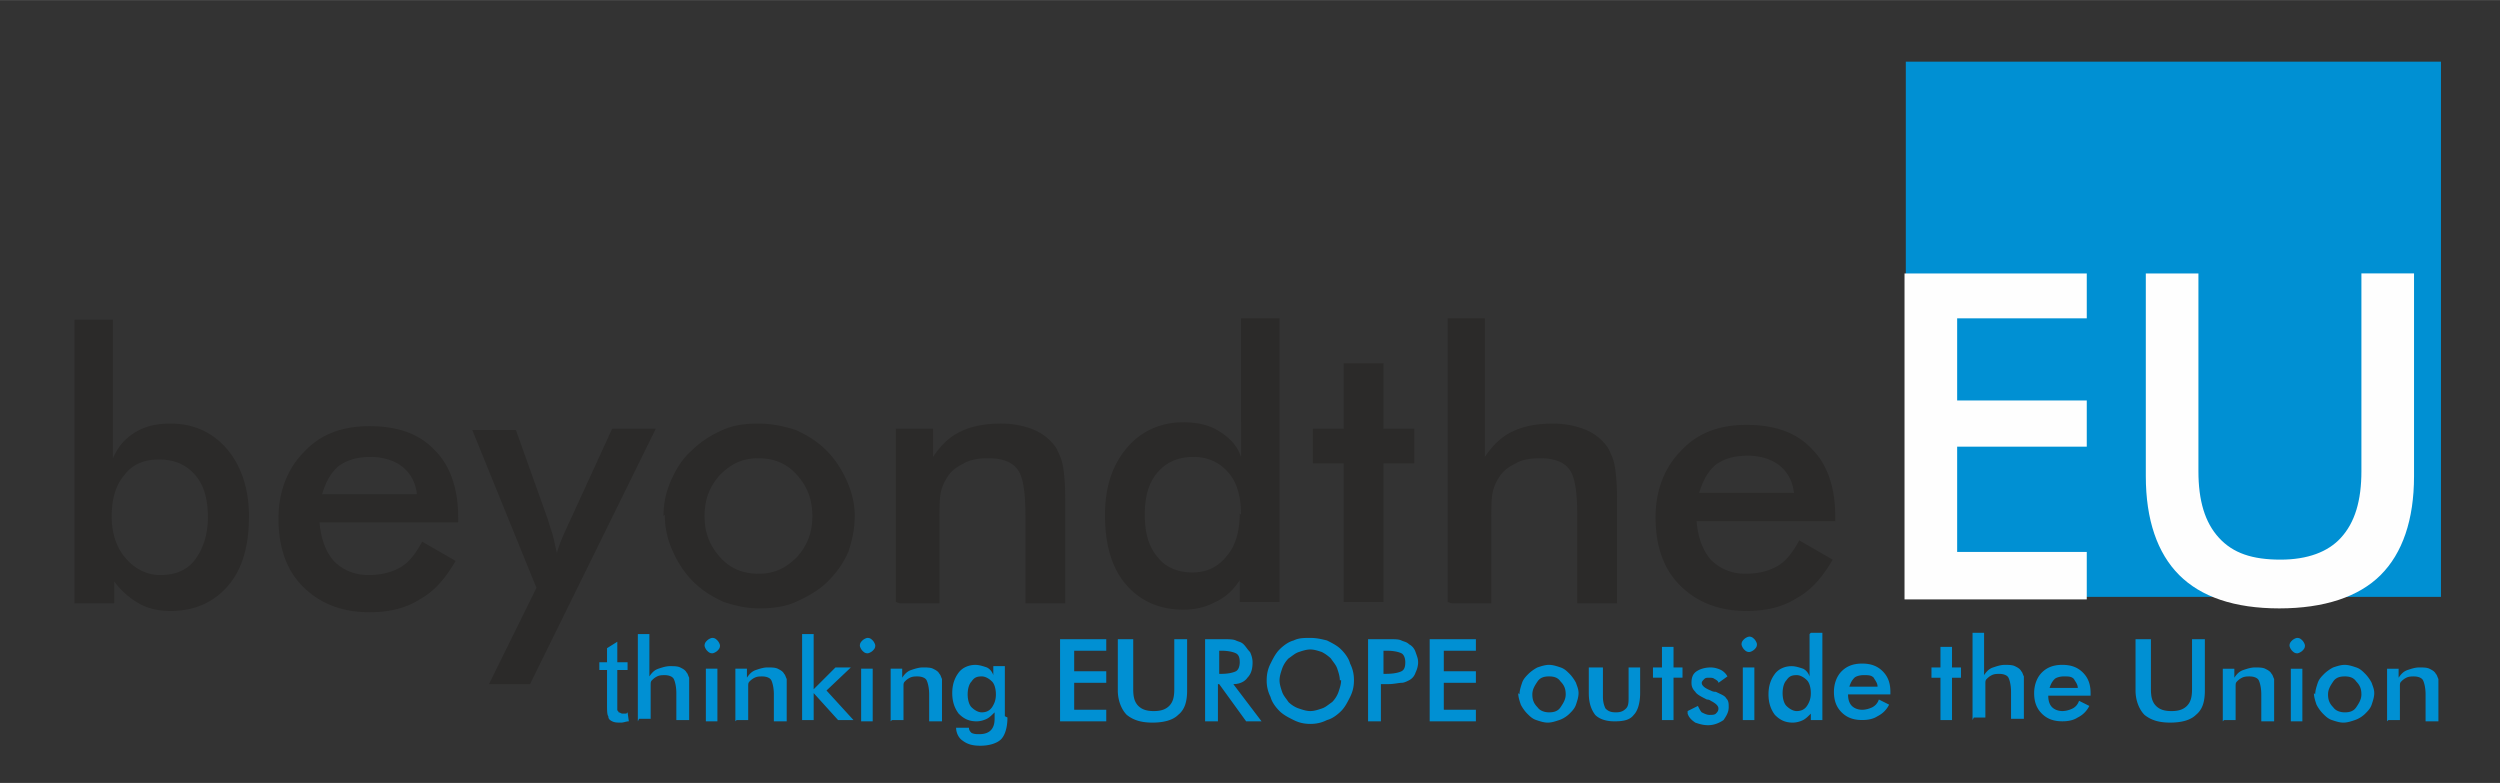 <svg xmlns="http://www.w3.org/2000/svg" width="2500" height="783" viewBox="0.003 0 212.205 66.45"><rect x="0.003" y="0" width="212.205" height="66.45" fill="#333333" stroke="none"/><path fill="none" d="M.003 0h212.205v66.45H.003z"/><path fill="#0090d3" d="M161.772 5.229h45.426v45.426h-45.426zM53.272 60.459l.109.762c-.218 0-.436.109-.653.109-.327 0-.545 0-.763-.109s-.327-.218-.327-.436c-.109-.109-.109-.545-.109-.98v-2.941h-.654v-.654h.654v-1.198l.871-.545v1.743h.872v.653H52.4v3.377c0 .109.109.109.109.219.109 0 .218.108.327.108h.327l.109-.108zm.872.762v-7.407h.98v3.595c.218-.326.436-.545.763-.654.327-.107.653-.217.98-.217.327 0 .653 0 .871.109.218.107.436.217.545.436.109.108.109.217.218.436v3.594h-1.089v-2.287c0-.545-.109-.98-.218-1.198s-.436-.327-.763-.327c-.218 0-.436 0-.654.109-.218.109-.327.218-.436.326-.109.109-.109.219-.109.437v2.832h-.98l-.108.216zm5.665-6.427c0-.218.109-.327.218-.437.108-.108.327-.217.436-.217.218 0 .327.108.436.217.109.109.218.328.218.437 0 .218-.109.327-.218.436s-.327.218-.436.218c-.218 0-.327-.109-.436-.218-.11-.108-.218-.327-.218-.436zm.108 6.427v-4.467h.98v4.467h-.98zm2.506 0v-4.467h.98v.764c.218-.327.436-.545.762-.654s.654-.217.98-.217.654 0 .872.107c.218.109.436.219.545.437.108.108.108.218.218.436V61.222h-1.09v-2.287c0-.545-.108-.98-.218-1.199-.109-.217-.436-.326-.762-.326-.218 0-.436 0-.654.109a1.487 1.487 0 0 0-.436.326c-.109.109-.109.219-.109.436v2.832h-.98l-.108.108zm5.665 0v-7.407h.98v4.685l1.852-1.852h1.307l-2.069 1.96 2.288 2.505h-1.307l-2.07-2.287v2.287h-.98v.109zm4.902-6.427c0-.218.109-.327.218-.437.109-.108.327-.217.436-.217.218 0 .327.108.436.217.109.109.218.328.218.437 0 .218-.109.327-.218.436s-.327.218-.436.218c-.218 0-.327-.109-.436-.218-.109-.108-.218-.327-.218-.436zm.109 6.427v-4.467h.98v4.467h-.98zm2.505 0v-4.467h.98v.764c.218-.327.436-.545.763-.654.327-.109.654-.217.98-.217s.654 0 .872.107c.218.109.436.219.544.437.109.108.109.218.218.436V61.222h-1.089v-2.287c0-.545-.109-.98-.218-1.199-.109-.217-.436-.326-.762-.326-.218 0-.436 0-.654.109-.218.108-.327.217-.436.326s-.109.219-.109.436v2.832h-.98l-.109.108zm8.933-2.287c0-.436-.109-.871-.327-1.09-.218-.218-.545-.436-.872-.436-.436 0-.653.109-.871.436-.218.219-.327.654-.327 1.09s.109.871.327 1.09c.218.217.544.436.871.436.327 0 .654-.109.872-.436.218-.328.327-.654.327-1.09zm.98 1.961c0 .871-.218 1.525-.544 1.852s-.98.545-1.743.545c-.654 0-1.09-.109-1.525-.436-.327-.219-.545-.654-.545-1.09h1.09c0 .218.109.326.218.436.218.109.436.109.653.109.436 0 .763-.109.98-.327s.327-.544.327-.98v-.544c-.218.217-.436.436-.654.544s-.544.218-.872.218c-.653 0-1.089-.218-1.525-.653-.327-.437-.545-.98-.545-1.743 0-.762.218-1.307.545-1.742s.872-.654 1.416-.654c.327 0 .654.109.98.219.218.107.436.326.544.652v-.762h.98v4.248l.22.108zm4.467.326V54.25h3.921v.98h-2.723v1.743h2.723v.98h-2.723v2.287h2.723v.98h-3.921zm5.12-6.971h1.089v4.249c0 .653.109 1.089.436 1.416.327.326.762.436 1.307.436.544 0 .98-.109 1.307-.436.327-.327.436-.763.436-1.416V54.25h1.089v4.357c0 .98-.218 1.634-.762 2.069-.436.436-1.199.654-2.179.654-.98 0-1.634-.219-2.179-.654-.436-.436-.763-1.197-.763-2.069V54.25h.219zm8.388 2.941h.218c.545 0 .98-.108 1.198-.218s.327-.436.327-.763c0-.437-.109-.653-.327-.763s-.653-.218-1.198-.218h-.218v1.962zm-.109.872v3.158h-1.089V54.25h1.525c.436 0 .872 0 1.089.108.218.109.436.109.654.328.218.217.327.436.544.652.109.219.218.545.218.872 0 .544-.109.98-.436 1.308-.218.326-.653.545-1.198.545l2.396 3.158h-1.307l-2.288-3.158h-.108zm10.348-.328c0-.326-.108-.652-.217-.98-.109-.326-.327-.544-.545-.871a3.365 3.365 0 0 0-.763-.545c-.327-.108-.653-.217-.98-.217s-.653.108-.98.217c-.327.109-.545.328-.872.545a2.384 2.384 0 0 0-.544.871c-.109.328-.218.654-.218.98 0 .328.108.654.218.98.108.328.327.545.544.872.219.218.545.437.872.544.327.109.653.219.98.219s.653-.109.98-.219c.327-.107.544-.326.871-.544.218-.218.437-.544.545-.872.108-.326.218-.652.218-.98h-.109zm1.199 0c0 .545-.109.98-.327 1.417-.218.436-.436.872-.763 1.198-.326.326-.763.653-1.198.762-.436.219-.871.328-1.416.328s-.98-.109-1.416-.328c-.437-.217-.872-.436-1.198-.762-.327-.326-.654-.763-.763-1.198a3.02 3.02 0 0 1-.327-1.417c0-.544.109-.98.327-1.416s.436-.871.763-1.197c.326-.327.762-.654 1.198-.764.436-.217.871-.217 1.416-.217s.98.108 1.416.217c.436.219.872.437 1.198.764.327.326.654.762.763 1.197.218.435.327.872.327 1.416zm2.397-.544h.326c.654 0 1.09-.108 1.308-.218s.327-.326.327-.763c0-.327-.109-.653-.327-.763s-.653-.218-1.198-.218h-.327v1.961h-.109zm-.11.872v3.158h-1.09V54.25h1.744c.544 0 .871 0 1.089.108.218.109.436.109.653.328.219.108.436.326.545.652.109.328.218.545.218.872s-.108.653-.218.872a1.108 1.108 0 0 1-.545.652c-.218.109-.436.219-.653.219s-.653.109-1.089.109h-.654zm4.14 3.158V54.25h3.922v.98h-2.724v1.743h2.724v.98h-2.724v2.287h2.724v.98h-3.922zm11.547-2.287c0-.436-.108-.763-.436-1.09-.218-.326-.544-.436-.98-.436-.436 0-.763.109-.98.436-.218.327-.436.654-.436 1.09s.108.762.436 1.09c.218.326.653.436.98.436.437 0 .763-.109.98-.436.218-.328.436-.654.436-1.09zm-3.921 0c0-.327.108-.654.217-.98.109-.327.327-.545.545-.763.219-.218.545-.437.763-.544.327-.109.653-.219.98-.219s.653.109.98.219c.327.107.545.326.763.544s.436.544.545.763c.108.326.218.545.218.871 0 .327-.109.654-.218.98-.109.326-.327.545-.545.763s-.545.436-.871.544c-.327.109-.654.219-.98.219-.327 0-.654-.109-.98-.219-.327-.108-.545-.326-.763-.544s-.437-.544-.545-.763c-.108-.326-.218-.653-.218-.98l.109.109zm7.08-2.287v2.505c0 .436.109.763.218.979.218.219.437.328.872.328s.653-.109.871-.328c.218-.217.218-.544.218-.979v-2.505h.98v2.178c0 .871-.218 1.525-.544 1.852-.327.436-.872.545-1.635.545s-1.307-.218-1.634-.545c-.327-.436-.545-.98-.545-1.852v-2.178h1.199zm5.012 4.465v-3.594h-.764v-.871h.764v-1.744h.98v1.744h.762v.871h-.762v3.594h-.98zm2.177-.762l.872-.436c.108.217.218.436.327.545.217.108.436.217.653.217s.436 0 .544-.108c.109-.108.219-.218.219-.437 0-.217-.219-.436-.654-.652-.108-.109-.326-.109-.326-.109-.436-.218-.872-.436-.98-.654-.219-.217-.327-.436-.327-.762 0-.436.108-.763.436-.98.327-.219.763-.326 1.198-.326.327 0 .654.107.872.217s.436.327.544.545l-.762.545c0-.109-.109-.219-.327-.327-.108-.108-.327-.108-.436-.108-.218 0-.327 0-.437.108-.108.108-.217.218-.217.327 0 .218.217.436.762.653a.832.832 0 0 0 .436.108c.437.219.764.328.872.545.218.219.218.436.218.764 0 .436-.218.762-.436 1.088-.327.219-.763.437-1.308.437-.436 0-.763-.108-1.089-.218-.327-.219-.545-.436-.654-.763v-.219zm4.577-5.664c0-.219.108-.328.217-.437.109-.108.327-.218.437-.218.218 0 .327.109.436.218s.218.327.218.437c0 .217-.109.326-.218.436-.108.108-.327.217-.436.217-.218 0-.327-.108-.437-.217-.109-.11-.217-.328-.217-.436zm.108 6.426v-4.465h.98v4.465h-.98zm5.773-2.287c0-.436-.108-.871-.327-1.09-.217-.217-.544-.436-.871-.436-.436 0-.653.109-.871.436-.219.219-.327.654-.327 1.09s.108.871.327 1.09c.218.217.545.436.871.436.327 0 .654-.109.871-.436.219-.328.327-.655.327-1.09zm0-5.119h.98v7.406h-.98v-.544c-.218.218-.436.436-.653.544a2.052 2.052 0 0 1-.871.219c-.654 0-1.09-.219-1.525-.654-.327-.436-.545-.98-.545-1.742 0-.763.218-1.308.545-1.743.326-.437.871-.653 1.416-.653.326 0 .653.109.98.217.218.109.436.328.545.654v-3.595l.108-.109zm6.754 5.228h-3.595c0 .436.109.762.327.98.218.217.544.326.871.326s.653-.109.872-.217a1.12 1.12 0 0 0 .545-.654l.871.436a2.14 2.14 0 0 1-.98.98c-.327.218-.763.326-1.308.326-.763 0-1.308-.217-1.743-.652s-.653-.98-.653-1.744c0-.652.218-1.307.653-1.742s.98-.654 1.743-.654 1.308.219 1.743.654.653.98.653 1.742v.219zm-1.089-.654c0-.326-.218-.545-.327-.762-.218-.219-.436-.219-.871-.219-.327 0-.653.109-.763.219-.218.217-.327.436-.436.762h2.506-.109zm5.338 2.832v-3.594h-.763v-.871h.763v-1.744h.98v1.744h.762v.871h-.762v3.594h-.98zm2.723 0v-7.406h.98V57.3c.219-.326.436-.545.763-.652.327-.109.653-.219.98-.219s.653 0 .872.109c.217.109.436.217.544.436.109.109.109.218.218.436v3.595h-1.089v-2.288c0-.544-.108-.98-.218-1.197-.109-.219-.436-.327-.763-.327-.218 0-.436 0-.653.108-.219.109-.327.219-.436.327-.109.108-.109.218-.109.437v2.832h-.98l-.109.215zm10.022-2.069h-3.595c0 .436.109.762.326.98.219.217.545.326.872.326s.653-.109.871-.219c.218-.107.437-.326.545-.652l.872.436a2.144 2.144 0 0 1-.98.98c-.327.217-.764.326-1.308.326-.763 0-1.308-.218-1.743-.653-.436-.437-.653-.98-.653-1.743 0-.653.218-1.307.653-1.742s.98-.654 1.743-.654 1.308.219 1.743.654.653.98.653 1.742v.219zm-1.088-.654c0-.326-.219-.545-.327-.763-.218-.218-.437-.218-.872-.218-.326 0-.653.109-.762.218-.219.218-.327.437-.436.763h2.505-.108zm12.308 2.832v-4.467h.98v.764c.219-.327.437-.545.764-.654.326-.109.652-.217.979-.217s.653 0 .872.107c.218.109.436.219.545.437.108.108.108.218.217.436V61.222h-1.089v-2.287c0-.545-.108-.98-.218-1.199-.109-.217-.436-.326-.763-.326-.218 0-.436 0-.653.109a1.487 1.487 0 0 0-.436.326c-.109.109-.109.219-.109.436v2.832h-.98l-.109.108zm5.665-6.427c0-.218.109-.327.218-.437.109-.108.327-.217.436-.217.219 0 .327.108.436.217.109.109.219.328.219.437 0 .218-.109.327-.219.436-.108.108-.326.218-.436.218-.217 0-.326-.109-.436-.218-.108-.108-.218-.327-.218-.436zm.11 6.427v-4.467h.979v4.467h-.979zm5.991-2.287c0-.436-.109-.763-.436-1.09-.219-.326-.545-.436-.98-.436s-.763.109-.98.436c-.218.327-.436.654-.436 1.09s.108.762.436 1.09c.218.326.653.436.98.436.436 0 .762-.109.98-.436.218-.328.436-.654.436-1.09zm-3.922 0c0-.327.109-.654.218-.98.109-.327.327-.545.545-.763s.545-.437.763-.544c.326-.109.653-.219.98-.219.326 0 .653.109.98.219.326.107.545.326.762.544.219.218.437.544.545.763.109.326.219.545.219.871 0 .327-.109.654-.219.98-.108.326-.326.545-.545.763a2.346 2.346 0 0 1-.871.544c-.326.109-.653.219-.98.219-.326 0-.653-.109-.98-.219-.326-.108-.545-.326-.762-.544a3.233 3.233 0 0 1-.545-.763c-.109-.326-.219-.653-.219-.98l.109.109zm6.101 2.287v-4.467h.98v.764c.218-.327.436-.545.763-.654.326-.109.653-.217.98-.217.326 0 .653 0 .871.107.218.109.436.219.545.437.109.108.109.218.218.436V61.222h-1.089v-2.287c0-.545-.109-.98-.219-1.199-.108-.217-.436-.326-.762-.326-.219 0-.437 0-.654.109-.218.108-.326.217-.436.326s-.109.219-.109.436v2.832h-.98l-.108.108zm-21.134-6.971h1.09v4.249c0 .653.109 1.089.436 1.416.326.326.763.436 1.307.436.545 0 .98-.109 1.308-.436.327-.327.437-.763.437-1.416V54.25h1.089v4.357c0 .98-.218 1.634-.763 2.069-.436.436-1.198.654-2.179.654s-1.634-.219-2.179-.654c-.436-.436-.763-1.197-.763-2.069V54.25h.217z"/><path d="M9.481 43.792c0 1.525.436 2.724 1.198 3.596.763.871 1.743 1.416 2.941 1.416 1.307 0 2.288-.436 2.941-1.308s1.089-2.069 1.089-3.595-.327-2.724-1.089-3.596c-.763-.871-1.743-1.307-3.05-1.307-1.307 0-2.288.436-2.941 1.307-.762.872-1.089 2.07-1.089 3.596v-.109zm.109-16.667v11.764c.436-.98.98-1.633 1.852-2.178.871-.545 1.852-.764 3.05-.764 1.961 0 3.595.764 4.793 2.18s1.852 3.377 1.852 5.664c0 2.506-.544 4.467-1.743 5.883s-2.833 2.179-4.902 2.179c-1.089 0-1.961-.218-2.723-.653a6.694 6.694 0 0 1-2.07-1.852V51.2H6.322V27.125h3.377-.109zm29.303 17.211H27.128c.109 1.416.544 2.506 1.198 3.268.763.764 1.743 1.199 2.941 1.199 1.089 0 1.961-.219 2.724-.654.762-.436 1.307-1.197 1.852-2.178l2.832 1.633c-.872 1.525-1.852 2.615-3.05 3.269-1.198.763-2.614 1.089-4.249 1.089-2.396 0-4.248-.762-5.665-2.178-1.416-1.416-2.07-3.377-2.07-5.773 0-2.288.763-4.249 2.179-5.665 1.417-1.524 3.269-2.179 5.556-2.179 2.397 0 4.249.654 5.556 2.07 1.308 1.307 1.961 3.268 1.961 5.664v.654-.219zm-3.486-2.287c-.109-1.09-.544-1.852-1.198-2.396s-1.634-.872-2.723-.872c-1.09 0-1.961.218-2.724.763-.653.545-1.089 1.307-1.416 2.396h8.061v.109zm9.587 16.014h-3.486l4.03-8.171-5.447-13.399h3.704l2.723 7.626c.109.437.327.98.436 1.416.109.437.218.98.327 1.417.109-.545.436-1.309.98-2.506l.109-.219 3.595-7.843h3.704L44.994 58.063zm23.965-14.271c0-1.416-.436-2.506-1.308-3.486-.871-.979-1.961-1.416-3.268-1.416-1.308 0-2.288.437-3.269 1.416-.871.98-1.307 2.07-1.307 3.486s.436 2.506 1.307 3.486c.872.98 1.961 1.416 3.269 1.416 1.307 0 2.287-.436 3.268-1.416.872-.981 1.308-2.07 1.308-3.486zm-12.636 0c0-1.089.218-2.069.654-3.05.436-.98.98-1.853 1.743-2.505.763-.764 1.634-1.309 2.615-1.744.98-.436 1.96-.545 3.05-.545 1.089 0 2.179.219 3.159.545.98.436 1.852.98 2.615 1.744.762.762 1.307 1.633 1.743 2.613.436.98.654 1.961.654 2.941 0 1.09-.218 2.07-.545 3.051-.436.98-.98 1.742-1.743 2.506-.763.762-1.743 1.307-2.724 1.742-.98.436-2.07.545-3.05.545-1.089 0-2.069-.218-3.05-.545-.98-.436-1.852-.98-2.615-1.742-.762-.764-1.307-1.635-1.743-2.615s-.654-1.961-.654-3.051l-.109.11zM76.04 51.09V36.384h3.159v2.396c.654-.98 1.416-1.743 2.396-2.179.872-.436 2.07-.654 3.377-.654 1.089 0 2.07.219 2.833.545a4.273 4.273 0 0 1 1.852 1.525c.218.436.436.871.545 1.416s.218 1.525.218 2.832V51.2h-3.377v-7.518c0-1.96-.218-3.268-.654-3.812-.436-.652-1.307-.98-2.505-.98-.763 0-1.525.109-2.07.437-.654.327-1.089.653-1.416 1.198a3.607 3.607 0 0 0-.544 1.307c-.109.545-.109 1.416-.109 2.615V51.2h-3.377l-.328-.11zm29.303-7.408c0-1.524-.327-2.723-1.089-3.594-.763-.871-1.743-1.308-2.941-1.308-1.307 0-2.288.437-3.05 1.308s-1.089 2.069-1.089 3.594.327 2.725 1.089 3.596c.654.871 1.743 1.307 2.941 1.307s2.179-.436 2.941-1.416c.763-.871 1.09-2.178 1.09-3.594l.108.107zm-.108-16.666h3.377V51.09h-3.377v-1.852c-.545.871-1.308 1.525-2.07 1.852-.762.436-1.743.654-2.723.654-2.07 0-3.704-.764-4.902-2.18s-1.743-3.377-1.743-5.883c0-2.396.654-4.248 1.852-5.664s2.832-2.178 4.793-2.178c1.198 0 2.179.217 3.05.762s1.525 1.198 1.852 2.179V27.016h-.109zm8.823 24.074V39.326h-2.614v-2.941h2.614v-5.556h3.377v5.556h2.614v2.941h-2.614V51.09h-3.377zm8.824 0V27.016h3.159v11.765c.653-.98 1.416-1.743 2.396-2.179.871-.436 2.069-.654 3.377-.654 1.089 0 2.069.219 2.832.545a4.267 4.267 0 0 1 1.852 1.525c.219.436.436.871.545 1.416s.218 1.525.218 2.832V51.2h-3.377v-7.518c0-1.96-.218-3.268-.653-3.812-.436-.652-1.307-.98-2.506-.98-.762 0-1.525.109-2.069.437-.653.327-1.089.653-1.416 1.198-.218.326-.437.762-.545 1.307s-.108 1.416-.108 2.615V51.2h-3.377l-.328-.11zm32.898-6.863h-11.765c.109 1.416.545 2.506 1.198 3.269.763.763 1.743 1.198 2.941 1.198 1.09 0 1.961-.218 2.724-.654.763-.436 1.308-1.197 1.852-2.178l2.833 1.634c-.872 1.524-1.853 2.614-3.051 3.269-1.198.762-2.614 1.089-4.248 1.089-2.396 0-4.249-.763-5.665-2.179s-2.069-3.377-2.069-5.773c0-2.287.762-4.248 2.179-5.664 1.416-1.525 3.268-2.18 5.556-2.18 2.396 0 4.248.654 5.556 2.07 1.308 1.307 1.96 3.268 1.96 5.664v.654-.219zm-3.486-2.287c-.108-1.09-.544-1.852-1.198-2.396-.653-.545-1.634-.871-2.724-.871-1.089 0-1.96.217-2.724.762-.653.545-1.089 1.308-1.416 2.396h8.062v.109z" fill="#2b2a29"/><path d="M161.663 50.873v-27.67h15.469v3.812H166.13v6.972h11.002v3.921H166.13v8.934h11.002v4.03h-15.469zm20.48-27.67h4.466v16.776c0 2.506.545 4.357 1.743 5.664 1.198 1.309 2.832 1.853 5.229 1.853 2.288 0 4.031-.653 5.12-1.853 1.198-1.307 1.743-3.158 1.743-5.664V23.203h4.467v17.211c0 3.704-.98 6.537-2.833 8.389-1.852 1.852-4.793 2.832-8.605 2.832-3.813 0-6.646-.98-8.497-2.832s-2.832-4.685-2.832-8.389V23.203z" fill="#fefefe"/></svg>